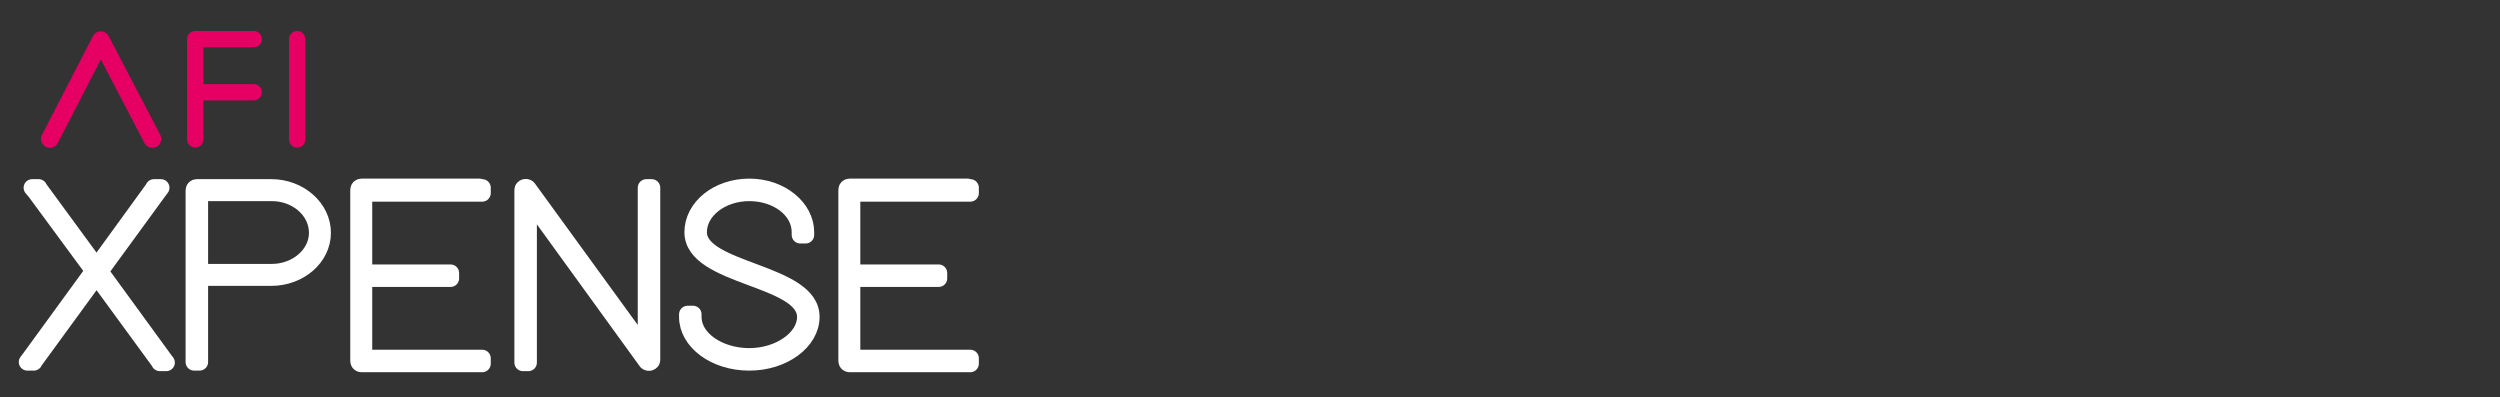 <?xml version="1.0" encoding="utf-8"?>
<!-- Generator: Adobe Illustrator 25.1.0, SVG Export Plug-In . SVG Version: 6.00 Build 0)  -->
<svg version="1.1" id="Ebene_1" xmlns="http://www.w3.org/2000/svg" xmlns:xlink="http://www.w3.org/1999/xlink" x="0px" y="0px"
	 viewBox="0 0 466.1 74.1" style="enable-background:new 0 0 466.1 74.1;" xml:space="preserve">
<rect x="0" y="0" width="466.1" height="74.1" fill="#333333" stroke="none"/>
<style type="text/css">
	.st0{enable-background:new    ;}
	.st1{fill:#FFFFFF;}
	.st2{fill:none;stroke:#FFFFFF;stroke-width:3.194;stroke-linecap:round;stroke-linejoin:round;stroke-miterlimit:10;}
	.st3{fill:none;stroke:#E60064;stroke-width:3.04;stroke-linecap:round;stroke-linejoin:round;stroke-miterlimit:10;}
	.st4{fill:none;stroke:#E60064;stroke-width:3.314;stroke-linecap:round;stroke-linejoin:round;stroke-miterlimit:10;}
</style>
<g>
	<g class="st0">
		<path class="st1" d="M18,49.8l10.6-14.6l0.1-0.2H30l-0.6,0.8L18.6,50.6l11.8,16.2l0.6,0.8h-1.2l-0.1-0.2L18,51.4L6.4,67.3
			l-0.1,0.2H5.1l0.6-0.8l11.8-16.2L6.6,35.7L6,35h1.2l0.1,0.2L18,49.8z"/>
		<path class="st1" d="M36.2,51.7L36.2,51.7l0-0.5l0-15.7c0-0.3,0.2-0.5,0.5-0.5l13.9,0c5.2,0,9.5,3.8,9.5,8.4
			c0,4.6-4.3,8.3-9.5,8.3H37.2v15.3v0.5h-1v-0.5L36.2,51.7z M37.2,50.8l13.5,0c4.6,0,8.5-3.3,8.5-7.4c0-4.2-3.9-7.5-8.5-7.5H37.2
			V50.8z"/>
		<path class="st1" d="M89.4,35h0.5v1h-0.5H67.8v14.9h15.7H84v1h-0.5H67.8v14.9h21.6h0.5v1h-0.5h-22c-0.3,0-0.5-0.2-0.5-0.5V51.7v-1
			V35.4c0-0.3,0.2-0.5,0.5-0.5H89.4z"/>
		<path class="st1" d="M98.5,67.1v0.5h-1v-0.5V35.4c0-0.4,0.6-0.6,0.9-0.3l22.1,30.4l0-30.1V35h1v0.5l0,31.6c0,0.4-0.6,0.6-0.9,0.3
			L98.5,36.9V67.1z"/>
		<path class="st1" d="M150.2,43.3v0.5h-1v-0.5c0-4.2-4.3-7.4-9.5-7.4s-9.5,3.3-9.5,7.4c0,7.4,21.1,7.4,21,15.8
			c0,4.5-5.1,8.4-11.5,8.4c-6.5,0-11.5-3.9-11.5-8.4v-0.5h1v0.5c0,4.1,4.8,7.4,10.5,7.4c5.6,0,10.5-3.4,10.5-7.4
			c0-7.5-21-7.4-21-15.8c0-4.6,4.6-8.4,10.5-8.4S150.2,38.8,150.2,43.3z"/>
		<path class="st1" d="M180.4,35h0.5v1h-0.5h-21.6v14.9h15.7h0.5v1h-0.5h-15.7v14.9h21.6h0.5v1h-0.5h-22c-0.3,0-0.5-0.2-0.5-0.5
			V51.7v-1V35.4c0-0.3,0.2-0.5,0.5-0.5H180.4z"/>
	</g>
	<g class="st0">
		<path class="st2" d="M18,49.8l10.6-14.6l0.1-0.2H30l-0.6,0.8L18.6,50.6l11.8,16.2l0.6,0.8h-1.2l-0.1-0.2L18,51.4L6.4,67.3
			l-0.1,0.2H5.1l0.6-0.8l11.8-16.2L6.6,35.7L6,35h1.2l0.1,0.2L18,49.8z"/>
		<path class="st2" d="M36.2,51.7L36.2,51.7l0-0.5l0-15.7c0-0.3,0.2-0.5,0.5-0.5l13.9,0c5.2,0,9.5,3.8,9.5,8.4
			c0,4.6-4.3,8.3-9.5,8.3H37.2v15.3v0.5h-1v-0.5L36.2,51.7z M37.2,50.8l13.5,0c4.6,0,8.5-3.3,8.5-7.4c0-4.2-3.9-7.5-8.5-7.5H37.2
			V50.8z"/>
		<path class="st2" d="M89.4,35h0.5v1h-0.5H67.8v14.9h15.7H84v1h-0.5H67.8v14.9h21.6h0.5v1h-0.5h-22c-0.3,0-0.5-0.2-0.5-0.5V51.7v-1
			V35.4c0-0.3,0.2-0.5,0.5-0.5H89.4z"/>
		<path class="st2" d="M98.5,67.1v0.5h-1v-0.5V35.4c0-0.4,0.6-0.6,0.9-0.3l22.1,30.4l0-30.1V35h1v0.5l0,31.6c0,0.4-0.6,0.6-0.9,0.3
			L98.5,36.9V67.1z"/>
		<path class="st2" d="M150.2,43.3v0.5h-1v-0.5c0-4.2-4.3-7.4-9.5-7.4s-9.5,3.3-9.5,7.4c0,7.4,21.1,7.4,21,15.8
			c0,4.5-5.1,8.4-11.5,8.4c-6.5,0-11.5-3.9-11.5-8.4v-0.5h1v0.5c0,4.1,4.8,7.4,10.5,7.4c5.6,0,10.5-3.4,10.5-7.4
			c0-7.5-21-7.4-21-15.8c0-4.6,4.6-8.4,10.5-8.4S150.2,38.8,150.2,43.3z"/>
		<path class="st2" d="M180.4,35h0.5v1h-0.5h-21.6v14.9h15.7h0.5v1h-0.5h-15.7v14.9h21.6h0.5v1h-0.5h-22c-0.3,0-0.5-0.2-0.5-0.5
			V51.7v-1V35.4c0-0.3,0.2-0.5,0.5-0.5H180.4z"/>
	</g>
</g>
<g>
	<polyline class="st3" points="36.4,26 36.4,7.3 47.3,7.3 	"/>
	<line class="st3" x1="47.3" y1="17.2" x2="37.3" y2="17.2"/>
	<line class="st3" x1="55.4" y1="7.3" x2="55.4" y2="26"/>
	<polyline class="st4" points="9.3,25.9 18.8,7.5 28.4,25.9 	"/>
</g>
</svg>
